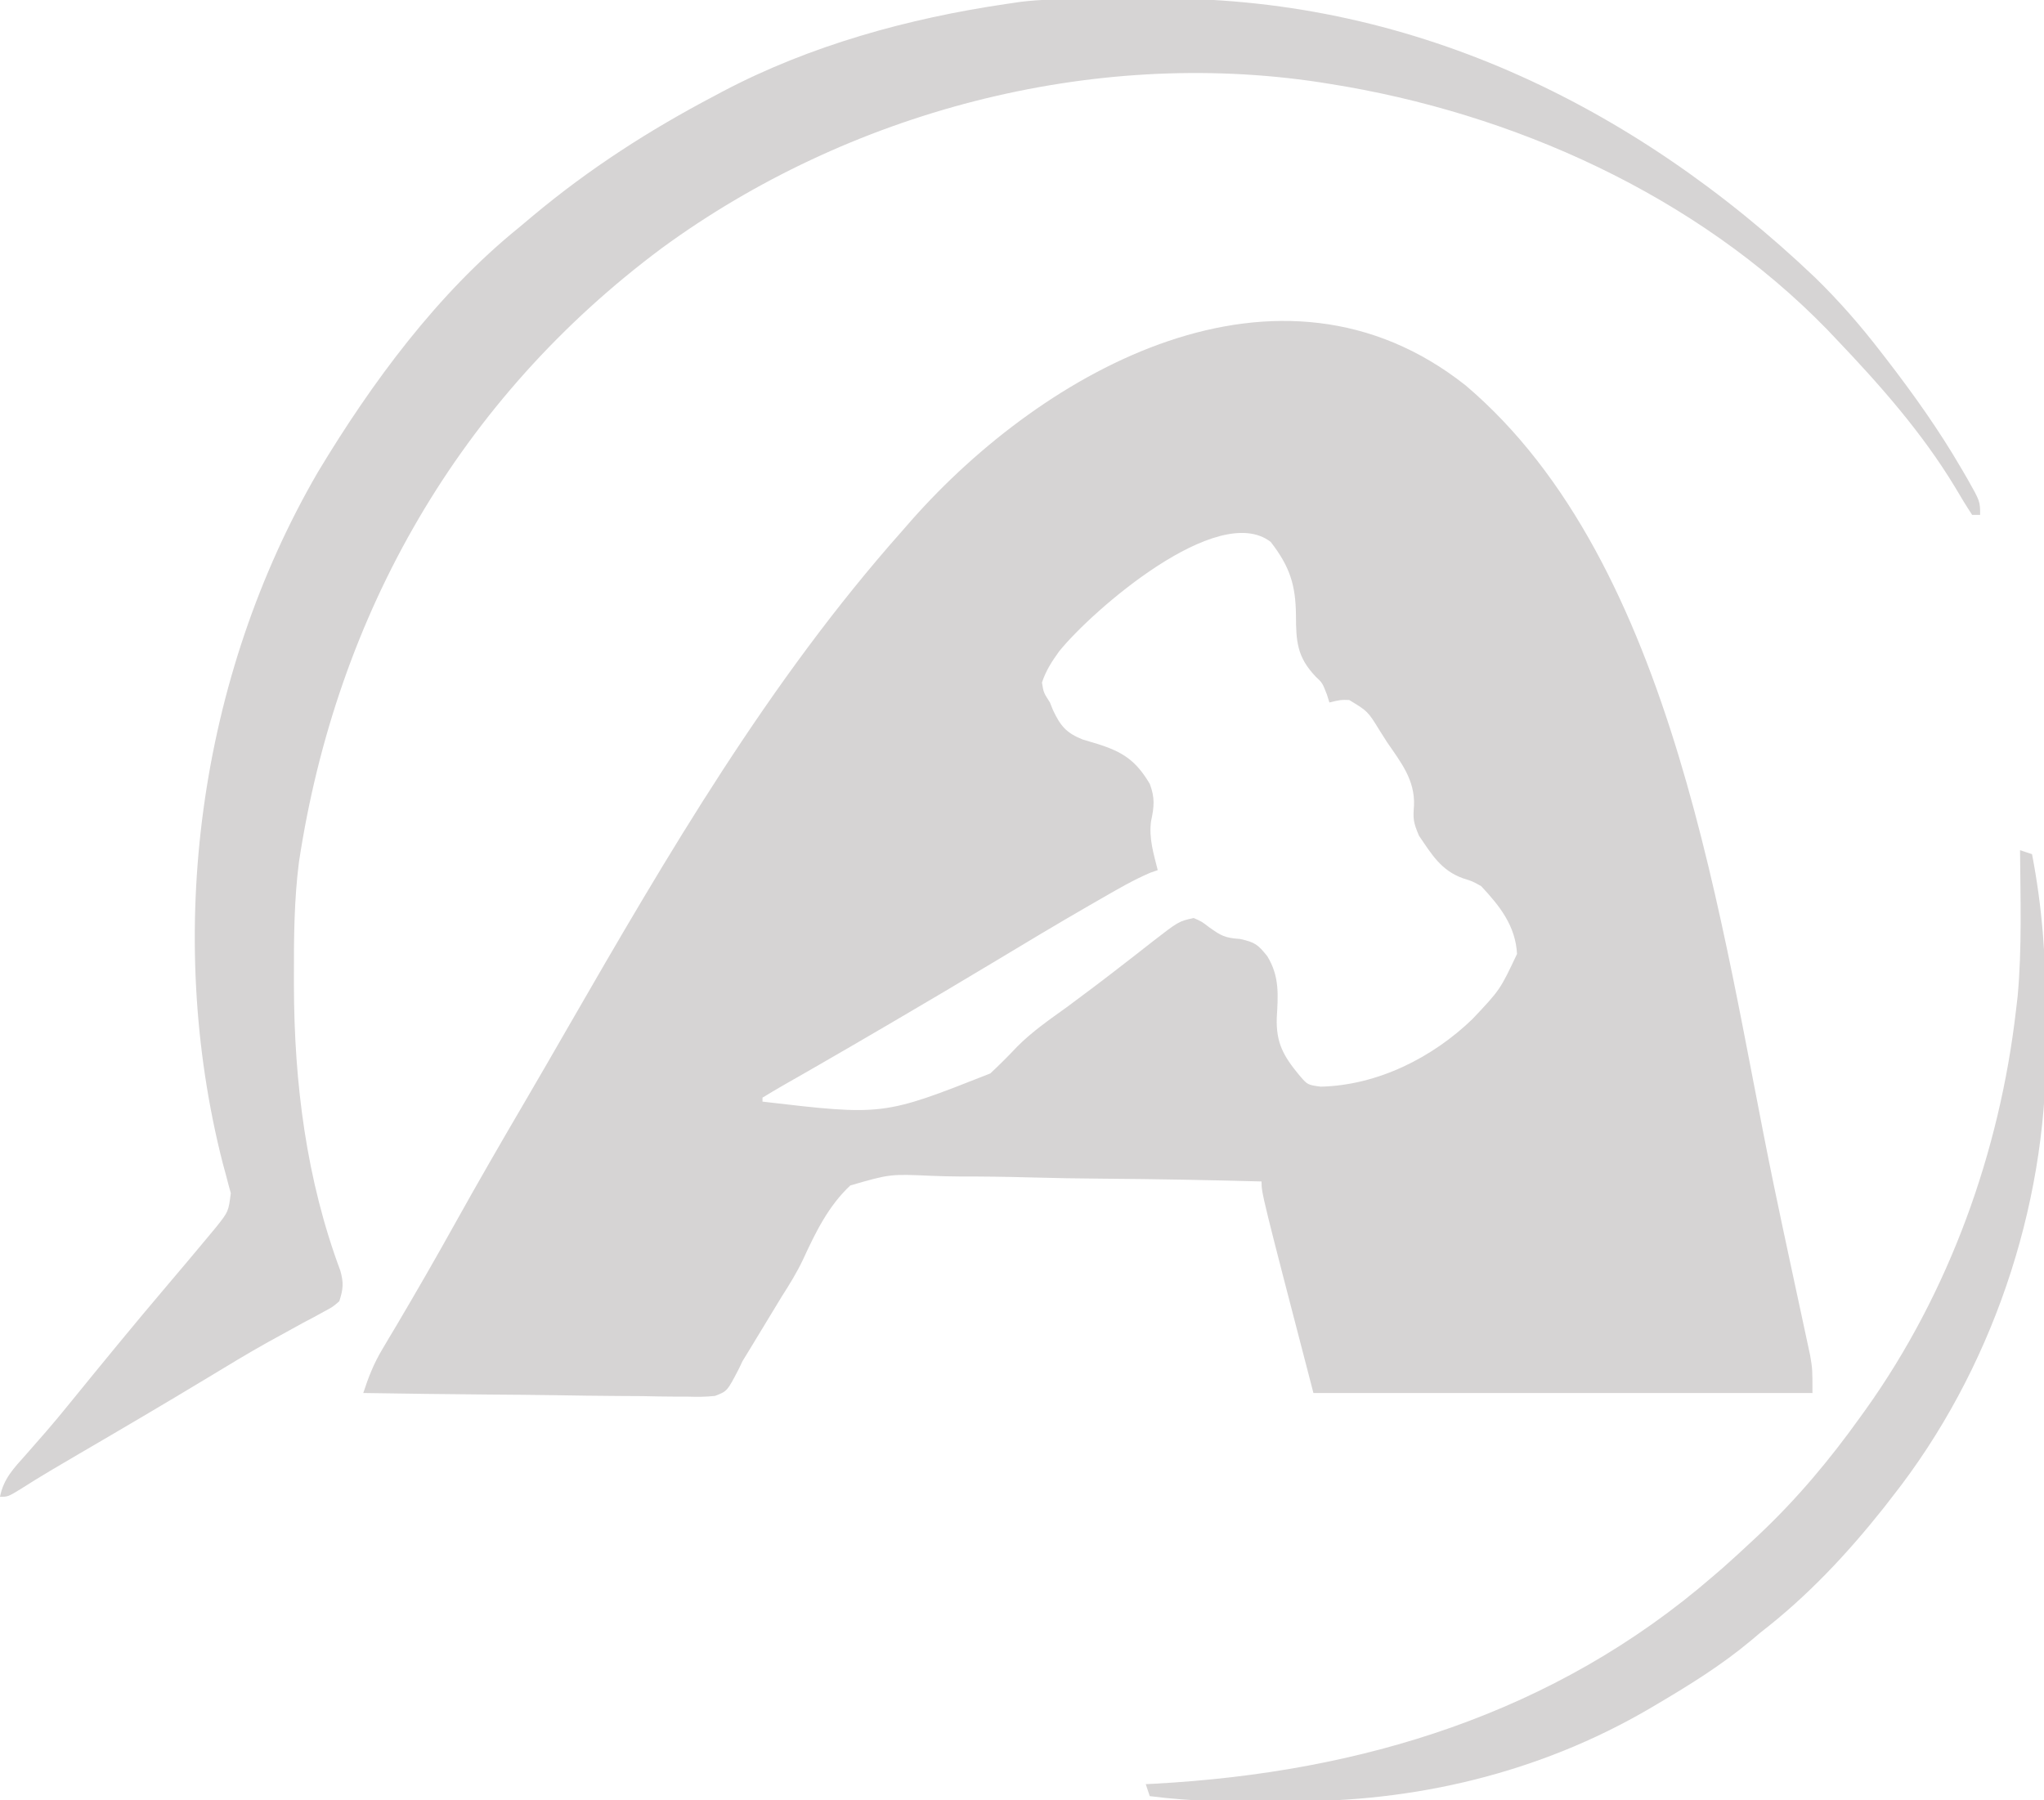 <?xml version="1.0" encoding="UTF-8"?>
<svg version="1.1" xmlns="http://www.w3.org/2000/svg" width="512" height="451">
<path d="M0 0 C52.657 44.644 63.913 136.157 77.1 199.899 C78.463 206.485 79.861 213.062 81.277 219.637 C81.84 222.259 82.402 224.882 82.964 227.504 C83.317 229.149 83.672 230.793 84.029 232.436 C84.517 234.687 84.998 236.939 85.477 239.191 C85.748 240.453 86.02 241.714 86.299 243.014 C86.875 246.438 86.875 246.438 86.875 252.438 C45.625 252.438 4.375 252.438 -38.125 252.438 C-51.125 202.438 -51.125 202.438 -51.125 199.438 C-64.33 199.081 -77.531 198.839 -90.74 198.741 C-96.875 198.692 -103.005 198.604 -109.138 198.426 C-115.066 198.256 -120.987 198.189 -126.917 198.193 C-129.17 198.176 -131.424 198.123 -133.675 198.032 C-144.175 197.56 -144.175 197.56 -154.125 200.438 C-159.617 205.557 -162.85 212.216 -165.954 218.955 C-167.497 222.227 -169.334 225.192 -171.281 228.238 C-172.397 230.075 -173.511 231.912 -174.625 233.75 C-175.76 235.621 -176.895 237.492 -178.031 239.363 C-178.748 240.545 -178.748 240.545 -179.479 241.751 C-180.022 242.638 -180.565 243.524 -181.125 244.438 C-181.437 245.091 -181.748 245.745 -182.069 246.418 C-184.965 251.992 -184.965 251.992 -188.018 253.165 C-190.364 253.424 -192.595 253.428 -194.954 253.346 C-195.833 253.347 -196.711 253.348 -197.617 253.349 C-200.513 253.344 -203.405 253.282 -206.301 253.219 C-208.311 253.204 -210.322 253.192 -212.333 253.184 C-217.619 253.154 -222.903 253.075 -228.189 252.987 C-233.585 252.905 -238.981 252.868 -244.377 252.828 C-254.96 252.742 -265.543 252.606 -276.125 252.438 C-274.848 248.486 -273.492 245.049 -271.359 241.48 C-270.806 240.546 -270.253 239.611 -269.684 238.648 C-268.788 237.152 -268.788 237.152 -267.875 235.625 C-262.848 227.121 -257.922 218.573 -253.125 209.938 C-247.437 199.72 -241.593 189.604 -235.68 179.516 C-232.025 173.279 -228.418 167.016 -224.812 160.75 C-199.799 117.36 -174.532 74.057 -141.125 36.438 C-140.361 35.562 -139.596 34.687 -138.809 33.785 C-105.451 -3.988 -46.697 -36.969 0 0 Z M-101.852 66.664 C-103.678 69.208 -105.131 71.454 -106.125 74.438 C-105.722 76.954 -105.722 76.954 -104.125 79.438 C-103.746 80.385 -103.746 80.385 -103.359 81.352 C-101.504 85.283 -100.049 87.069 -95.93 88.711 C-94.715 89.074 -93.501 89.438 -92.25 89.812 C-85.806 91.832 -82.578 94.009 -79.117 99.828 C-77.807 103.274 -78.015 105.574 -78.789 109.121 C-79.4 113.331 -78.155 117.362 -77.125 121.438 C-78.076 121.772 -78.076 121.772 -79.047 122.113 C-83.347 123.963 -87.323 126.289 -91.375 128.625 C-92.295 129.153 -93.216 129.682 -94.164 130.226 C-102.251 134.889 -110.253 139.688 -118.248 144.508 C-126.466 149.457 -134.722 154.339 -143 159.188 C-143.611 159.546 -144.222 159.904 -144.851 160.273 C-150.949 163.845 -157.054 167.404 -163.184 170.922 C-164.082 171.438 -164.98 171.954 -165.905 172.485 C-167.55 173.428 -169.196 174.368 -170.845 175.304 C-172.621 176.321 -174.376 177.375 -176.125 178.438 C-176.125 178.768 -176.125 179.097 -176.125 179.438 C-145.893 182.971 -145.893 182.971 -119.062 172.375 C-116.737 170.202 -114.513 167.98 -112.333 165.661 C-108.56 161.862 -104.211 158.869 -99.875 155.75 C-98.23 154.528 -96.588 153.301 -94.949 152.07 C-94.152 151.473 -93.354 150.875 -92.533 150.259 C-90.098 148.417 -87.681 146.553 -85.27 144.68 C-84.497 144.081 -83.725 143.483 -82.929 142.866 C-81.479 141.74 -80.033 140.609 -78.591 139.472 C-71.882 134.265 -71.882 134.265 -68.125 133.438 C-66.133 134.301 -66.133 134.301 -64.25 135.75 C-61.247 137.878 -60.326 138.424 -56.5 138.688 C-52.735 139.524 -52.033 140.084 -49.688 143 C-46.572 148.078 -46.978 152.761 -47.309 158.467 C-47.509 164.688 -45.629 168.026 -41.754 172.715 C-39.618 175.241 -39.618 175.241 -36.312 175.688 C-22.143 175.371 -8.362 168.472 1.684 158.773 C8.619 151.439 8.619 151.439 12.875 142.438 C12.505 135.425 8.562 130.418 3.875 125.438 C1.675 124.214 1.675 124.214 -0.625 123.5 C-6.142 121.543 -8.497 117.502 -11.691 112.801 C-13.096 109.505 -13.198 108.592 -12.93 105.234 C-12.68 98.846 -16.193 94.463 -19.688 89.375 C-20.297 88.414 -20.906 87.453 -21.533 86.463 C-24.508 81.633 -24.508 81.633 -29.152 78.821 C-31.29 78.75 -31.29 78.75 -34.125 79.438 C-34.331 78.778 -34.538 78.118 -34.75 77.438 C-35.885 74.52 -35.885 74.52 -37.559 72.957 C-42.237 68.054 -42.48 64.106 -42.5 57.625 C-42.574 49.976 -44.035 45.404 -48.824 39.211 C-62.09 28.985 -93.57 56.365 -101.852 66.664 Z " fill="#D6D4D4" transform="translate(367.125,96.562)"/>
<path d="M0 0 C1.086 -0.008 2.172 -0.016 3.291 -0.024 C5.59 -0.038 7.89 -0.049 10.189 -0.057 C12.493 -0.068 14.796 -0.089 17.1 -0.118 C81.137 -0.945 137.583 26.22 183.352 69.773 C189.282 75.567 194.63 81.675 199.688 88.238 C200.469 89.246 200.469 89.246 201.267 90.274 C208.08 99.112 214.45 108.084 220.062 117.738 C220.768 118.949 220.768 118.949 221.488 120.184 C224.688 125.842 224.688 125.842 224.688 129.238 C224.028 129.238 223.368 129.238 222.688 129.238 C221.175 126.931 219.766 124.617 218.375 122.238 C210.133 108.62 199.643 96.732 188.688 85.238 C187.93 84.439 187.172 83.64 186.391 82.816 C153.603 49.098 107.617 28.486 61.688 21.238 C60.875 21.108 60.062 20.979 59.225 20.845 C1.905 12.167 -58.912 28.304 -105.48 62.367 C-156.088 100.034 -186.991 153.957 -196.426 216.195 C-197.632 225.633 -197.709 235.047 -197.688 244.551 C-197.687 245.473 -197.686 246.396 -197.686 247.347 C-197.62 271.545 -194.589 295.742 -186.07 318.566 C-185.19 321.669 -185.35 323.181 -186.312 326.238 C-187.957 327.669 -187.957 327.669 -190.125 328.824 C-190.94 329.272 -191.754 329.719 -192.594 330.18 C-193.491 330.653 -194.388 331.126 -195.312 331.613 C-197.252 332.677 -199.189 333.743 -201.125 334.812 C-202.653 335.65 -202.653 335.65 -204.211 336.505 C-209.317 339.358 -214.311 342.394 -219.312 345.426 C-230.01 351.884 -240.773 358.224 -251.568 364.516 C-256.432 367.355 -261.284 370.192 -266.027 373.23 C-269.312 375.238 -269.312 375.238 -271.312 375.238 C-270.437 370.711 -267.81 368.028 -264.812 364.676 C-263.705 363.411 -262.598 362.145 -261.492 360.879 C-260.947 360.257 -260.401 359.635 -259.839 358.994 C-257.824 356.676 -255.875 354.309 -253.938 351.926 C-245.872 342.005 -237.779 332.107 -229.5 322.363 C-226.065 318.316 -222.639 314.261 -219.25 310.176 C-218.181 308.89 -218.181 308.89 -217.09 307.578 C-214.089 303.783 -214.089 303.783 -213.497 299.174 C-213.698 298.442 -213.899 297.711 -214.105 296.957 C-214.322 296.125 -214.539 295.293 -214.763 294.436 C-215.006 293.546 -215.249 292.655 -215.5 291.738 C-230.209 234.178 -221.595 169.916 -191.641 118.444 C-178.175 96.078 -161.746 73.773 -141.312 57.238 C-140.141 56.256 -138.971 55.273 -137.801 54.289 C-123.612 42.449 -108.661 32.83 -92.312 24.238 C-91.662 23.891 -91.011 23.543 -90.341 23.185 C-68.42 11.609 -43.735 4.824 -19.312 1.238 C-18.114 1.061 -16.916 0.883 -15.681 0.701 C-10.464 0.064 -5.251 0.038 0 0 Z " fill="#D6D4D4" transform="translate(271.312,-0.238)"/>
<path d="M0 0 C0.99 0.33 1.98 0.66 3 1 C5.568 14.3 6.503 27.194 6.446 40.733 C6.438 43.8 6.466 46.865 6.498 49.932 C6.64 89.718 -7.319 130.677 -32 162 C-33.071 163.384 -33.071 163.384 -34.164 164.797 C-43.375 176.386 -53.274 186.941 -65 196 C-65.773 196.651 -66.547 197.302 -67.344 197.973 C-74.709 204.147 -82.741 209.127 -91 214 C-91.915 214.542 -91.915 214.542 -92.848 215.095 C-120.483 231.235 -151.744 238.61 -183.517 238.281 C-186.59 238.25 -189.663 238.24 -192.736 238.234 C-194.721 238.225 -196.706 238.215 -198.691 238.203 C-199.595 238.199 -200.498 238.195 -201.429 238.19 C-207.019 238.128 -212.452 237.701 -218 237 C-218.33 236.01 -218.66 235.02 -219 234 C-217.855 233.941 -217.855 233.941 -216.687 233.88 C-165.068 231.079 -116.671 216.332 -77 182 C-76.207 181.318 -75.414 180.636 -74.598 179.934 C-72.021 177.666 -69.503 175.349 -67 173 C-66.475 172.509 -65.951 172.019 -65.41 171.513 C-55.814 162.463 -47.667 152.722 -40 142 C-39.32 141.055 -39.32 141.055 -38.625 140.09 C-17.753 110.809 -5.093 75.653 -1 40 C-0.87 38.89 -0.74 37.78 -0.605 36.637 C0.508 24.481 0.089 12.192 0 0 Z " fill="#D6D4D4" transform="translate(506,213)"/>
</svg>
